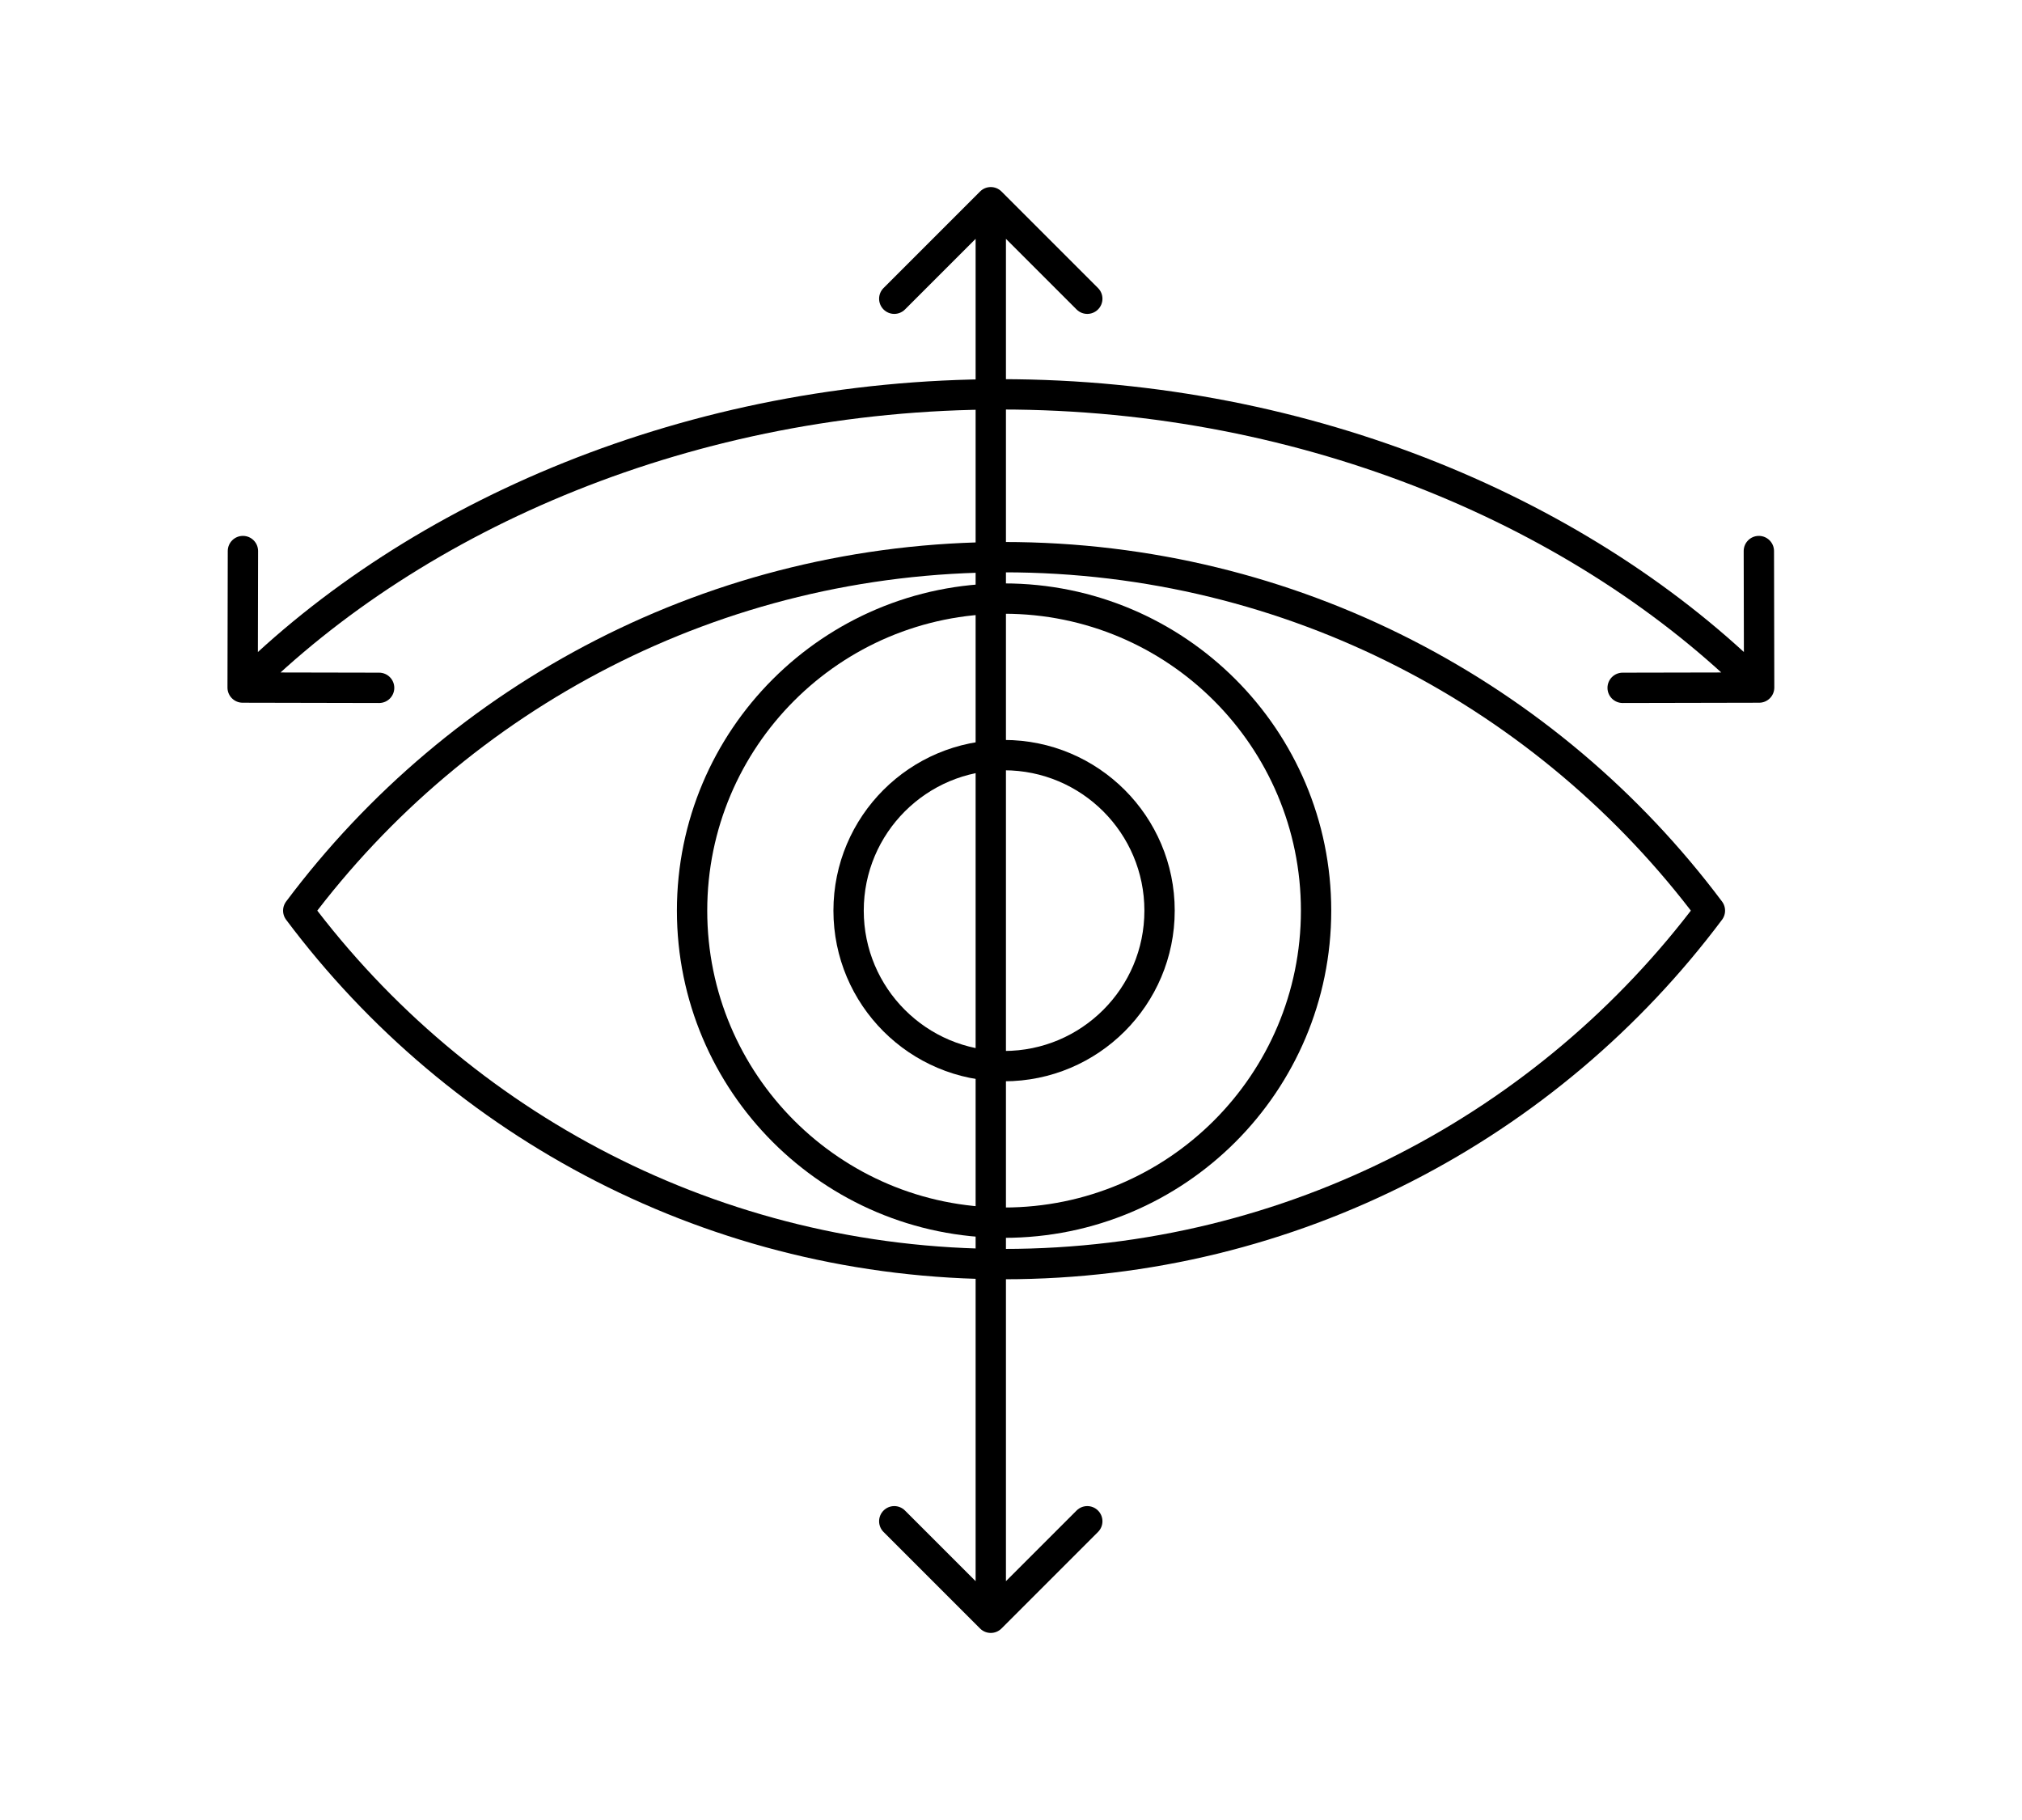 <svg width="100" height="90" viewBox="0 0 100 90" fill="none" xmlns="http://www.w3.org/2000/svg">
<path d="M49.657 27.552C35.379 27.552 22.697 34.418 14.75 45.031C22.697 55.644 35.379 62.51 49.657 62.51C63.935 62.51 76.618 55.644 84.565 45.031C76.618 34.418 63.935 27.552 49.657 27.552Z" stroke="black" stroke-width="1.5" stroke-linecap="round" stroke-linejoin="round"/>
<path d="M11.25 33.998C11.249 34.413 11.584 34.749 11.998 34.75L18.748 34.764C19.163 34.765 19.499 34.43 19.5 34.016C19.501 33.602 19.166 33.265 18.752 33.264L12.752 33.252L12.764 27.252C12.765 26.837 12.43 26.501 12.016 26.5C11.602 26.499 11.265 26.834 11.264 27.248L11.25 33.998ZM87.002 34.75C87.416 34.749 87.751 34.413 87.75 33.998L87.736 27.248C87.735 26.834 87.398 26.499 86.984 26.5C86.57 26.501 86.235 26.837 86.236 27.252L86.248 33.252L80.248 33.264C79.834 33.265 79.499 33.602 79.5 34.016C79.501 34.43 79.837 34.765 80.252 34.764L87.002 34.75ZM49.5 18.75C33.974 18.75 20.157 24.82 11.471 33.468L12.529 34.532C20.918 26.179 34.349 20.25 49.5 20.25V18.75ZM87.529 33.468C78.844 24.82 65.025 18.75 49.5 18.75V20.25C64.651 20.25 78.082 26.179 86.471 34.532L87.529 33.468Z" fill="black"/>
<path d="M49.657 60.462C58.18 60.462 65.088 53.553 65.088 45.031C65.088 36.509 58.18 29.6 49.657 29.6C41.135 29.6 34.227 36.509 34.227 45.031C34.227 53.553 41.135 60.462 49.657 60.462Z" stroke="black" stroke-width="1.5" stroke-linecap="round" stroke-linejoin="round"/>
<path d="M49.657 52.721C53.904 52.721 57.347 49.278 57.347 45.031C57.347 40.784 53.904 37.341 49.657 37.341C45.41 37.341 41.968 40.784 41.968 45.031C41.968 49.278 45.41 52.721 49.657 52.721Z" stroke="black" stroke-width="1.5" stroke-linecap="round" stroke-linejoin="round"/>
<path d="M48.47 80.53C48.763 80.823 49.237 80.823 49.53 80.53L54.303 75.757C54.596 75.465 54.596 74.99 54.303 74.697C54.01 74.404 53.535 74.404 53.243 74.697L49 78.939L44.757 74.697C44.465 74.404 43.99 74.404 43.697 74.697C43.404 74.99 43.404 75.465 43.697 75.757L48.47 80.53ZM49.53 9.47C49.237 9.177 48.763 9.177 48.47 9.47L43.697 14.243C43.404 14.536 43.404 15.01 43.697 15.303C43.99 15.596 44.465 15.596 44.757 15.303L49 11.061L53.243 15.303C53.535 15.596 54.01 15.596 54.303 15.303C54.596 15.01 54.596 14.536 54.303 14.243L49.53 9.47ZM49.75 80V10H48.25V80H49.75Z" fill="black"/>
</svg>
